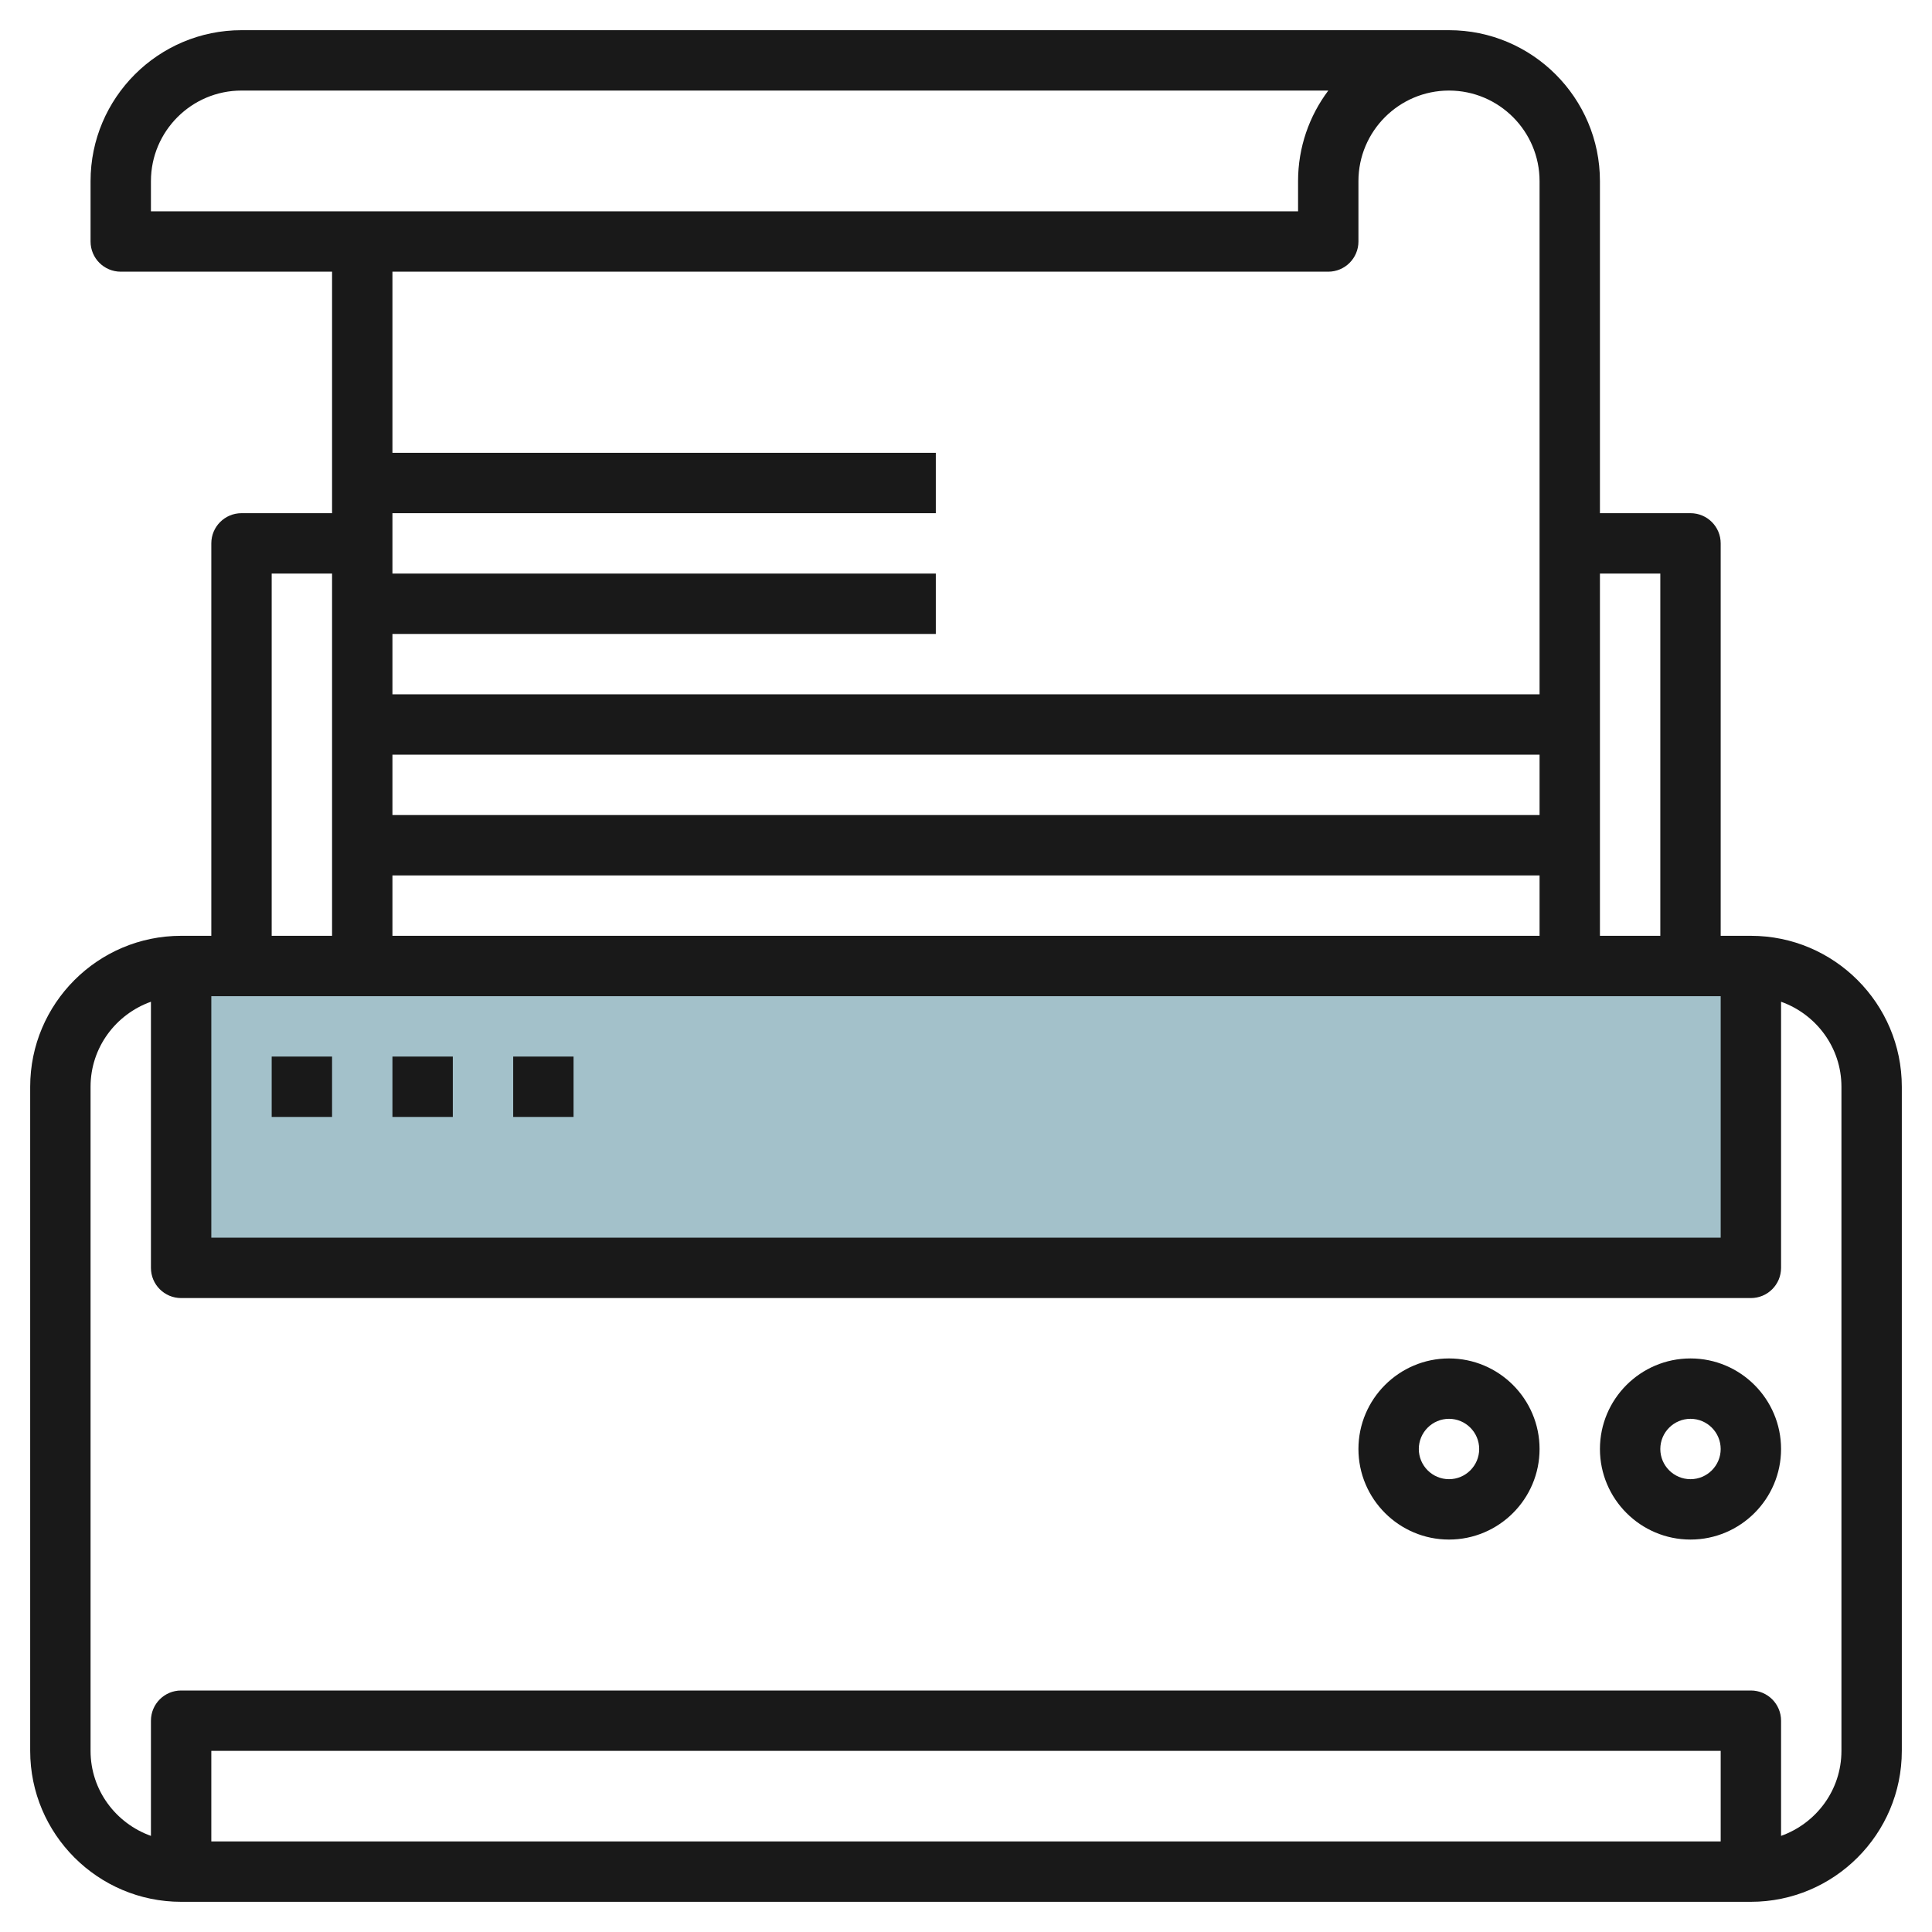 <svg id="Layer_3" enable-background="new 0 0 64 64" height="512" viewBox="0 0 64 64" width="512" xmlns="http://www.w3.org/2000/svg"><g><path d="m6 32h52v10h-52z" fill="#a3c1ca"/><g fill="#191919"><path d="m58 31h-1v-13c0-.553-.448-1-1-1h-3v-11c0-2.757-2.243-5-5-5h-40c-2.757 0-5 2.243-5 5v2c0 .553.448 1 1 1h7v8h-3c-.552 0-1 .447-1 1v13h-1c-2.757 0-5 2.243-5 5v22c0 2.757 2.243 5 5 5h52c2.757 0 5-2.243 5-5v-22c0-2.757-2.243-5-5-5zm-51 2h50v8h-50zm44-6h-38v-2h38zm0 2v2h-38v-2zm4-10v12h-2v-12zm-50-13c0-1.654 1.346-3 3-3h36.002c-.628.836-1.002 1.875-1.002 3v1h-38zm39 3c.552 0 1-.447 1-1v-2c0-1.654 1.346-3 3-3s3 1.346 3 3v17h-38v-2h18v-2h-18v-2h18v-2h-18v-6zm-35 10h2v12h-2zm48 42h-50v-3h50zm4-3c0 1.302-.839 2.402-2 2.816v-3.816c0-.553-.448-1-1-1h-52c-.552 0-1 .447-1 1v3.816c-1.161-.414-2-1.514-2-2.816v-22c0-1.302.839-2.402 2-2.816v8.816c0 .553.448 1 1 1h52c.552 0 1-.447 1-1v-8.816c1.161.414 2 1.514 2 2.816z"/><path d="m56 45c-1.654 0-3 1.346-3 3s1.346 3 3 3 3-1.346 3-3-1.346-3-3-3zm0 4c-.551 0-1-.448-1-1s.449-1 1-1 1 .448 1 1-.449 1-1 1z"/><path d="m48 45c-1.654 0-3 1.346-3 3s1.346 3 3 3 3-1.346 3-3-1.346-3-3-3zm0 4c-.551 0-1-.448-1-1s.449-1 1-1 1 .448 1 1-.449 1-1 1z"/><path d="m9 35h2v2h-2z"/><path d="m13 35h2v2h-2z"/><path d="m17 35h2v2h-2z"/></g></g></svg>